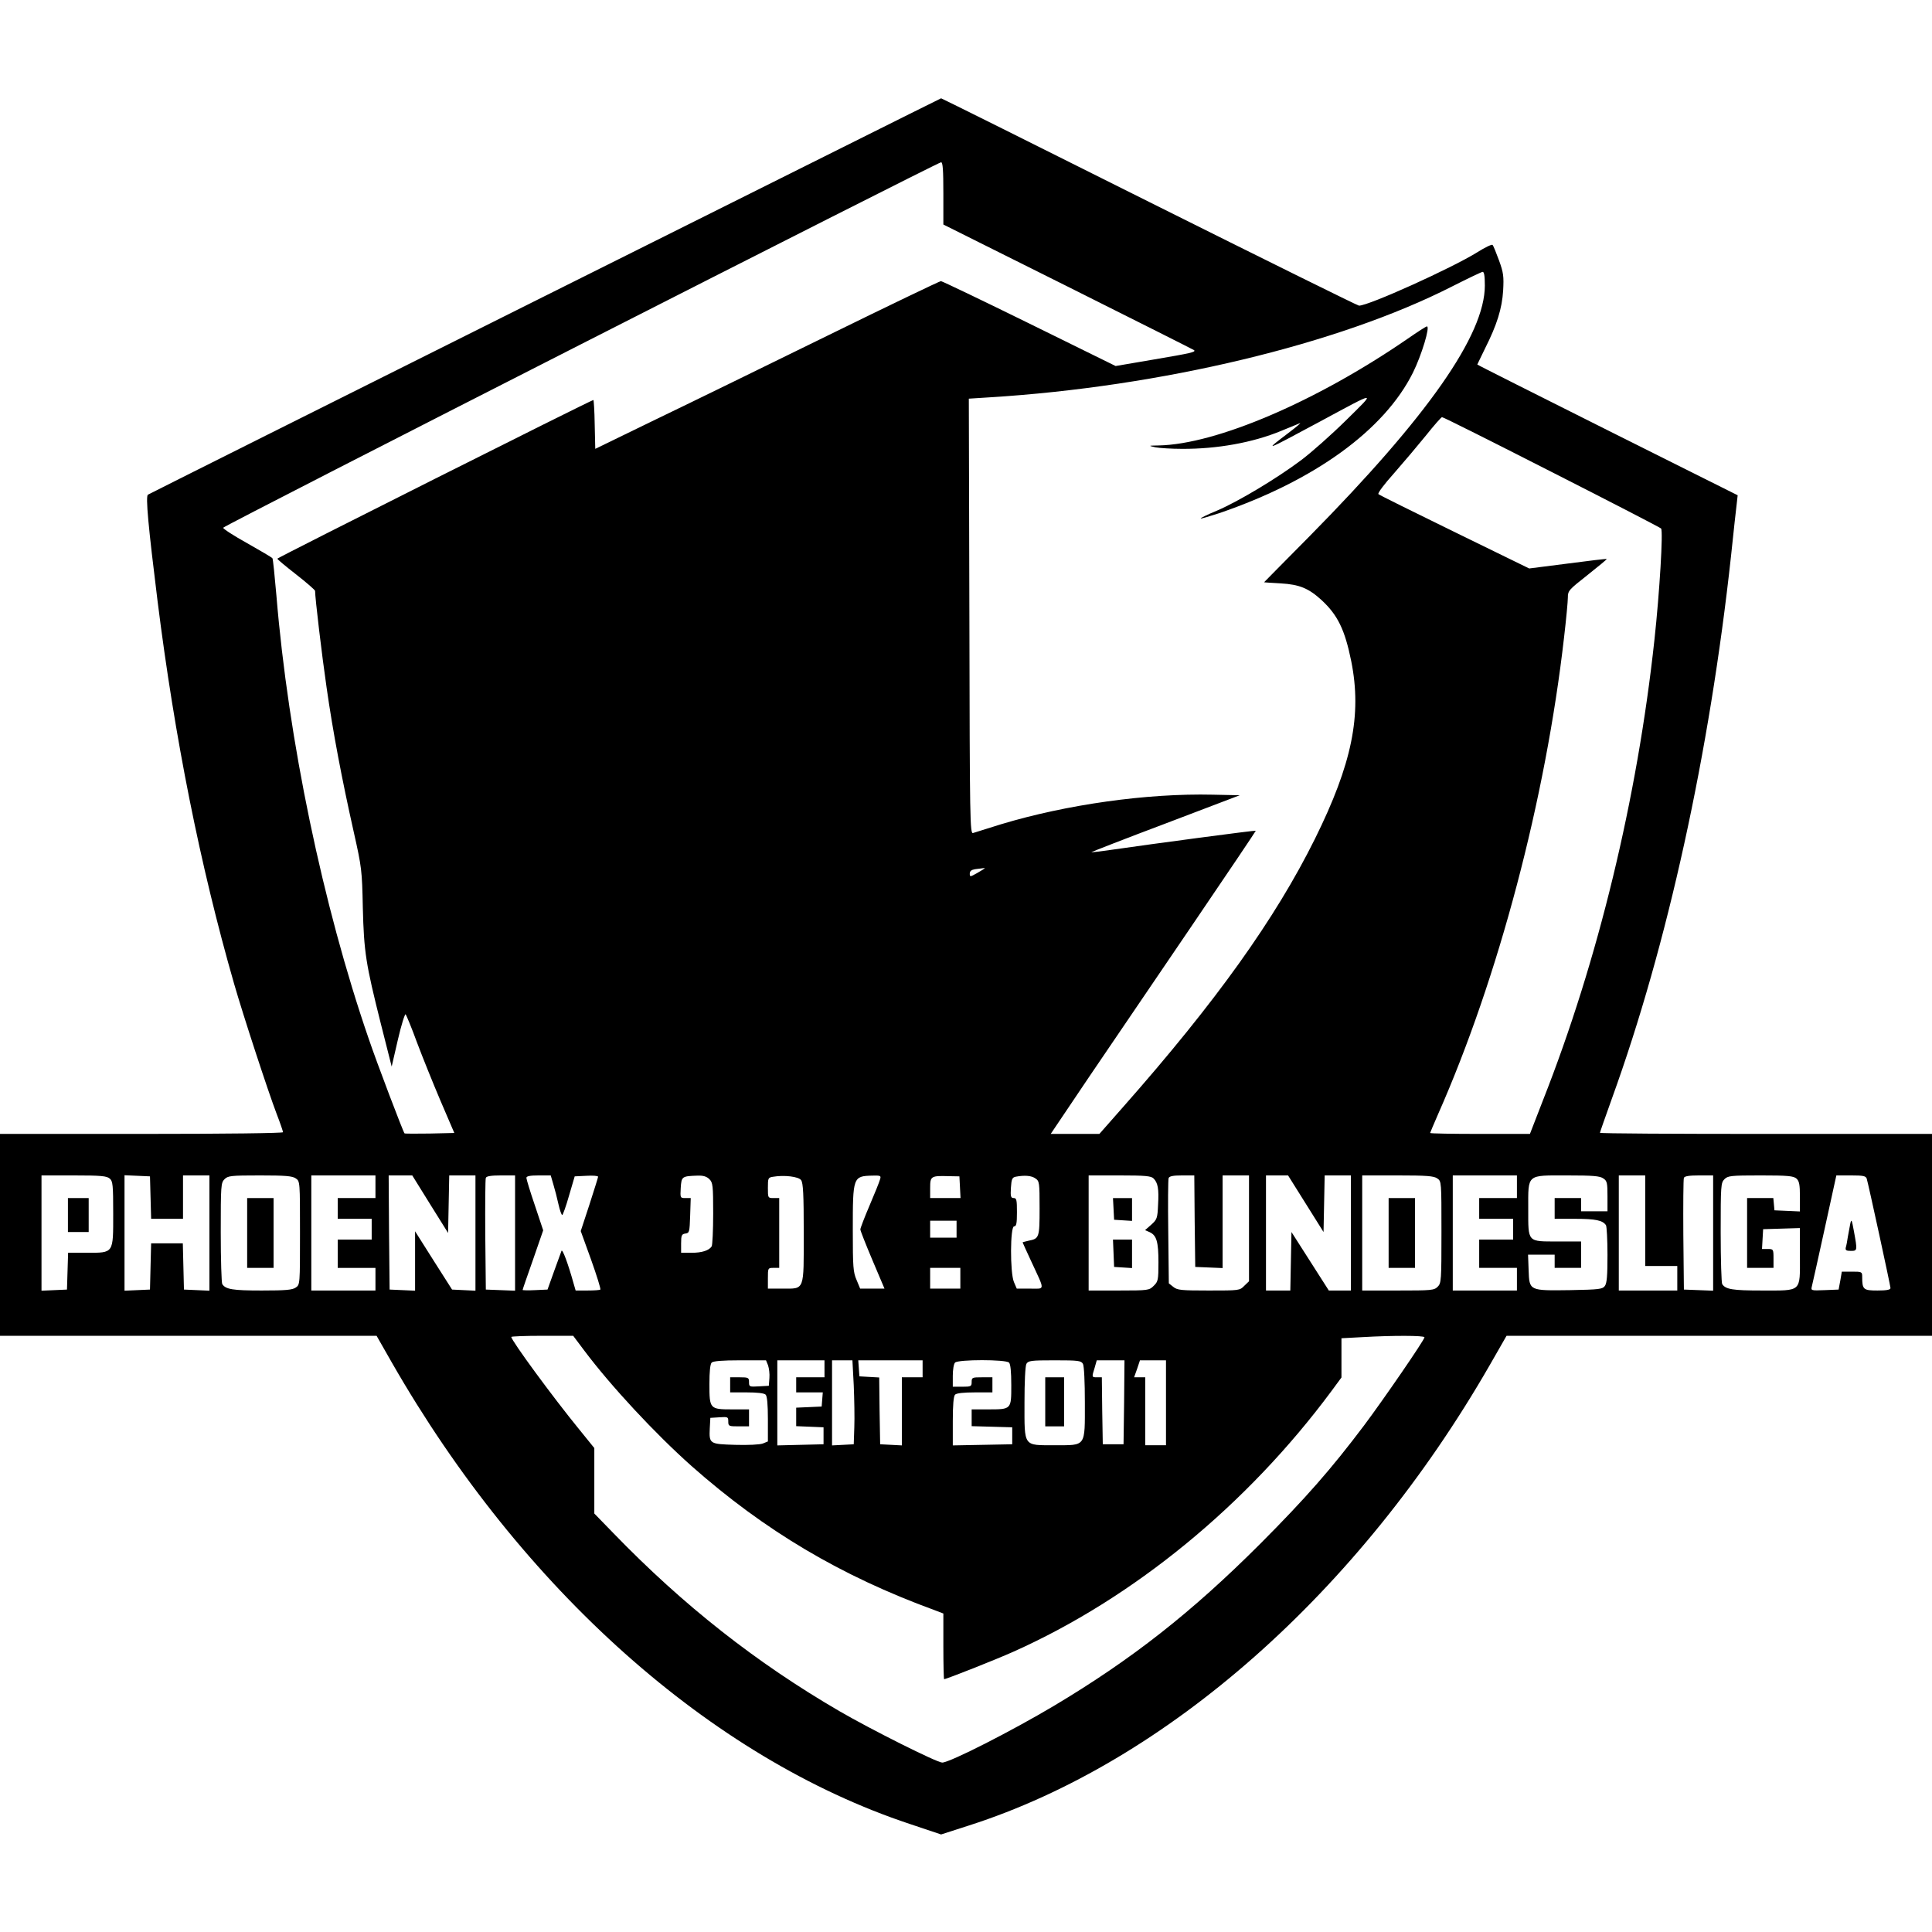 <?xml version="1.0" standalone="no"?>
<!DOCTYPE svg PUBLIC "-//W3C//DTD SVG 20010904//EN"
 "http://www.w3.org/TR/2001/REC-SVG-20010904/DTD/svg10.dtd">
<svg version="1.0" xmlns="http://www.w3.org/2000/svg"
 width="1024pt" height="1024pt" viewBox="0 0 1024 1024"
 preserveAspectRatio="xMidYMid meet">

<g transform="translate(0,1024) scale(0.1,-0.1)"
fill="#000000" stroke="none">
<path d="M2890 8672 c-1153 -576 -2100 -1050 -2106 -1054 -13 -8 2 -169 51
-563 91 -727 226 -1404 406 -2030 49 -170 179 -567 225 -688 19 -49 34 -93 34
-98 0 -5 -304 -9 -750 -9 l-750 0 0 -535 0 -535 998 0 998 0 81 -142 c689
-1202 1691 -2095 2744 -2445 l167 -56 149 48 c1047 336 2067 1237 2758 2438
l90 157 1128 0 1127 0 0 535 0 535 -880 0 c-484 0 -880 2 -880 6 0 3 29 85 64
183 294 812 517 1829 631 2876 13 127 27 250 30 275 l5 45 -690 345 c-379 190
-690 346 -690 348 0 1 19 39 41 85 63 125 90 211 96 307 4 75 2 94 -22 160
-15 41 -30 78 -34 82 -4 4 -40 -13 -81 -39 -135 -84 -575 -283 -627 -283 -7 0
-508 248 -1113 550 -605 303 -1101 550 -1102 549 -2 0 -946 -472 -2098 -1047z
m2110 543 l0 -165 663 -331 c364 -182 664 -333 666 -335 10 -10 -17 -16 -211
-49 l-205 -35 -457 225 c-252 124 -463 225 -469 225 -6 0 -275 -129 -597 -287
-322 -158 -731 -358 -910 -444 l-325 -158 -3 130 c-1 71 -5 129 -7 129 -11 0
-1675 -836 -1675 -841 0 -4 45 -41 100 -84 55 -43 100 -82 100 -87 0 -37 36
-341 61 -512 34 -238 81 -485 144 -766 42 -187 44 -203 48 -400 6 -238 16
-299 95 -614 l58 -229 33 143 c18 78 37 138 41 134 4 -5 32 -72 60 -149 29
-77 85 -216 125 -310 l73 -170 -131 -3 c-71 -1 -131 -1 -133 1 -7 7 -147 375
-190 502 -243 705 -426 1585 -489 2349 -9 104 -18 193 -21 197 -2 4 -63 40
-134 80 -72 40 -129 77 -127 82 3 11 3787 1937 3805 1937 9 0 12 -40 12 -165z
m2870 -488 c0 -262 -302 -693 -927 -1327 -134 -135 -243 -246 -243 -246 0 -1
39 -3 88 -6 100 -6 148 -26 217 -89 85 -79 123 -156 157 -324 57 -285 4 -544
-192 -940 -210 -424 -526 -866 -1017 -1422 l-126 -143 -129 0 -129 0 204 303
c113 166 358 527 545 802 187 275 339 501 338 502 -2 3 -536 -68 -771 -102
-54 -8 -100 -13 -101 -12 -1 1 175 70 393 152 l394 150 -143 3 c-349 8 -775
-52 -1123 -157 -71 -22 -138 -43 -147 -46 -17 -7 -18 55 -20 1148 l-3 1154
110 7 c907 56 1849 281 2450 587 83 42 156 77 163 78 8 1 12 -20 12 -72z m353
-988 c315 -160 576 -295 581 -300 12 -11 -8 -340 -35 -589 -91 -842 -299
-1702 -591 -2442 l-69 -178 -265 0 c-145 0 -264 2 -264 5 0 2 19 46 41 97 321
725 571 1672 669 2531 11 94 20 189 20 210 0 36 5 41 104 119 58 46 104 84
102 85 -1 2 -94 -9 -207 -24 l-204 -26 -395 193 c-217 106 -399 196 -404 201
-5 5 30 52 83 111 50 57 126 147 169 200 42 53 81 97 85 97 5 1 266 -130 580
-290z m-3004 -2102 c-2 -2 -21 -13 -41 -25 -36 -20 -38 -21 -38 -2 0 13 9 20
28 23 42 6 56 7 51 4z m-4637 -1644 c16 -14 18 -34 18 -185 0 -213 4 -208
-140 -208 l-99 0 -3 -97 -3 -98 -67 -3 -68 -3 0 306 0 305 172 0 c145 0 174
-3 190 -17z m216 -100 l3 -113 84 0 85 0 0 115 0 115 70 0 70 0 0 -305 0 -306
-67 3 -68 3 -3 123 -3 122 -84 0 -84 0 -3 -122 -3 -123 -67 -3 -68 -3 0 306 0
306 68 -3 67 -3 3 -112z m770 101 c22 -15 22 -17 22 -289 0 -272 0 -274 -22
-289 -18 -13 -54 -16 -181 -16 -153 0 -191 6 -209 34 -4 6 -8 129 -8 274 0
249 1 263 20 282 18 18 33 20 188 20 135 0 172 -3 190 -16z m422 -44 l0 -60
-100 0 -100 0 0 -55 0 -55 90 0 90 0 0 -55 0 -55 -90 0 -90 0 0 -75 0 -75 100
0 100 0 0 -60 0 -60 -170 0 -170 0 0 305 0 305 170 0 170 0 0 -60z m290 -93
l95 -152 3 153 3 152 69 0 70 0 0 -305 0 -306 -62 3 -62 3 -98 154 -98 155 0
-158 0 -157 -67 3 -68 3 -3 303 -2 302 62 0 63 0 95 -153z m450 -152 l0 -306
-77 3 -78 3 -3 290 c-1 159 0 295 3 302 3 9 28 13 80 13 l75 0 0 -305z m203
257 c8 -26 20 -73 27 -105 7 -31 16 -57 20 -57 3 0 20 46 36 103 l30 102 62 3
c34 2 62 0 62 -5 0 -4 -21 -70 -46 -148 l-46 -140 55 -152 c30 -84 52 -155 49
-158 -3 -3 -34 -5 -68 -5 l-63 0 -11 38 c-29 104 -59 185 -64 172 -3 -8 -21
-58 -40 -110 l-34 -95 -66 -3 c-36 -2 -66 -1 -66 1 0 3 25 75 55 160 l54 156
-44 132 c-25 73 -45 139 -45 146 0 9 18 13 65 13 l64 0 14 -48z m827 28 c18
-18 20 -33 20 -182 0 -90 -4 -168 -8 -174 -14 -22 -52 -34 -106 -34 l-56 0 0
49 c0 44 3 50 23 53 21 3 22 8 25 96 l3 92 -28 0 c-28 0 -28 1 -25 54 4 61 6
62 90 65 30 1 48 -5 62 -19z m486 -5 c11 -15 14 -76 14 -279 0 -311 6 -296
-112 -296 l-78 0 0 55 c0 54 0 55 30 55 l30 0 0 185 0 185 -30 0 c-30 0 -30 1
-30 54 0 52 1 55 28 59 58 10 135 1 148 -18z m418 3 c-3 -12 -28 -74 -55 -137
-27 -63 -49 -121 -49 -127 0 -7 29 -80 64 -163 l64 -151 -64 0 -65 0 -19 46
c-18 41 -20 69 -20 263 0 284 1 287 103 290 45 1 48 0 41 -21z m424 -40 l3
-58 -81 0 -80 0 0 54 c0 62 4 65 100 62 l55 -1 3 -57z m400 46 c21 -14 22 -22
22 -158 0 -156 -2 -161 -58 -172 -18 -4 -32 -8 -32 -9 0 -1 21 -47 46 -101 74
-160 75 -144 -7 -144 l-70 0 -15 35 c-21 50 -20 295 1 295 12 0 15 15 15 75 0
65 -2 75 -17 75 -15 0 -18 8 -15 54 3 47 7 55 25 59 48 9 84 6 105 -9z m626 0
c23 -23 29 -55 24 -140 -3 -71 -6 -78 -36 -105 l-33 -29 25 -11 c36 -17 46
-50 46 -160 0 -93 -2 -102 -25 -124 -24 -24 -28 -25 -185 -25 l-160 0 0 305 0
305 164 0 c136 0 167 -3 180 -16z m218 -226 l3 -243 73 -3 72 -3 0 246 0 245
70 0 70 0 0 -280 0 -281 -25 -24 c-24 -25 -27 -25 -188 -25 -147 0 -167 2
-188 19 l-24 19 -3 272 c-2 150 -1 279 2 286 4 10 24 14 71 14 l65 0 2 -242z
m589 92 l94 -150 3 150 3 150 69 0 70 0 0 -305 0 -305 -59 0 -58 0 -99 155
-99 155 -3 -155 -3 -155 -64 0 -65 0 0 305 0 305 58 0 59 0 94 -150z m697 134
c22 -15 22 -17 22 -285 0 -256 -1 -270 -20 -289 -19 -19 -33 -20 -210 -20
l-190 0 0 305 0 305 188 0 c154 0 192 -3 210 -16z m422 -44 l0 -60 -100 0
-100 0 0 -55 0 -55 90 0 90 0 0 -55 0 -55 -90 0 -90 0 0 -75 0 -75 100 0 100
0 0 -60 0 -60 -170 0 -170 0 0 305 0 305 170 0 170 0 0 -60z m458 44 c20 -13
22 -24 22 -95 l0 -79 -70 0 -70 0 0 35 0 35 -70 0 -70 0 0 -55 0 -55 111 0
c105 0 144 -8 161 -34 4 -6 8 -77 8 -157 0 -110 -3 -150 -14 -165 -13 -17 -29
-19 -183 -22 -219 -3 -217 -4 -221 106 l-3 82 71 0 70 0 0 -35 0 -35 70 0 70
0 0 70 0 70 -122 0 c-164 0 -158 -7 -158 172 0 188 -11 178 208 178 135 0 172
-3 190 -16z m222 -224 l0 -240 85 0 85 0 0 -65 0 -65 -155 0 -155 0 0 305 0
305 70 0 70 0 0 -240z m360 -65 l0 -306 -77 3 -78 3 -3 290 c-1 159 0 295 3
302 3 9 28 13 80 13 l75 0 0 -305z m442 288 c14 -13 18 -31 18 -95 l0 -79 -67
3 -68 3 -3 33 -3 32 -70 0 -69 0 0 -185 0 -185 70 0 70 0 0 50 c0 49 -1 50
-31 50 l-30 0 3 53 3 52 98 3 97 3 0 -150 c0 -192 12 -181 -203 -181 -153 0
-191 6 -209 34 -4 6 -8 129 -8 274 0 249 1 263 20 282 18 18 33 20 192 20 145
0 174 -3 190 -17z m372 0 c10 -34 126 -568 126 -580 0 -9 -20 -13 -69 -13 -75
0 -81 5 -81 73 0 26 -2 27 -54 27 l-54 0 -8 -47 -9 -48 -74 -3 c-72 -3 -73 -2
-68 19 3 12 34 150 68 306 l62 283 78 0 c65 0 78 -3 83 -17z m-4824 -268 l0
-45 -70 0 -70 0 0 45 0 45 70 0 70 0 0 -45z m20 -260 l0 -55 -80 0 -80 0 0 55
0 55 80 0 80 0 0 -55z m-1995 -381 c144 -192 378 -443 570 -614 388 -343 790
-582 1288 -764 l47 -18 0 -174 c0 -96 2 -174 4 -174 12 0 277 105 366 145 638
285 1239 778 1687 1382 l53 72 0 104 0 104 113 6 c156 9 327 9 327 -1 0 -14
-216 -328 -320 -467 -174 -231 -309 -385 -549 -626 -365 -365 -682 -614 -1096
-861 -220 -131 -551 -300 -591 -300 -26 -1 -379 176 -544 272 -442 257 -829
562 -1197 942 l-103 106 0 173 0 174 -81 100 c-138 169 -359 470 -359 489 0 3
74 6 164 6 l164 0 57 -76z m976 -81 c5 -15 9 -45 7 -67 l-3 -41 -52 -3 c-51
-3 -53 -2 -53 22 0 24 -3 26 -50 26 l-50 0 0 -40 0 -40 88 0 c55 0 92 -4 100
-12 8 -8 12 -52 12 -130 l0 -118 -27 -11 c-16 -6 -79 -9 -146 -7 -136 4 -139
5 -135 88 l3 55 48 3 c45 3 47 2 47 -22 0 -25 3 -26 55 -26 l55 0 0 45 0 45
-89 0 c-119 0 -121 2 -121 134 0 66 4 106 12 114 8 8 56 12 150 12 l138 0 11
-27z m299 -18 l0 -45 -75 0 -75 0 0 -40 0 -40 71 0 70 0 -3 -37 -3 -38 -67 -3
-68 -3 0 -49 0 -49 73 -3 72 -3 0 -45 0 -45 -122 -3 -123 -3 0 226 0 225 125
0 125 0 0 -45z m155 -87 c3 -73 5 -173 3 -223 l-3 -90 -57 -3 -58 -3 0 226 0
225 54 0 54 0 7 -132z m365 87 l0 -45 -55 0 -55 0 0 -180 0 -181 -57 3 -58 3
-3 177 -2 177 -53 3 -52 3 -3 43 -3 42 170 0 171 0 0 -45z m458 33 c8 -8 12
-49 12 -120 0 -129 1 -128 -124 -128 l-86 0 0 -45 0 -44 108 -3 107 -3 0 -45
0 -45 -157 -3 -158 -3 0 129 c0 86 4 132 12 140 8 8 46 12 105 12 l93 0 0 40
0 40 -55 0 c-52 0 -55 -1 -55 -25 0 -23 -3 -25 -50 -25 l-50 0 0 58 c0 32 5
63 12 70 17 17 269 17 286 0z m392 -7 c6 -12 10 -96 10 -205 0 -237 8 -226
-160 -226 -168 0 -160 -11 -160 226 0 109 4 193 10 205 10 17 23 19 150 19
127 0 140 -2 150 -19z m218 -203 l-3 -223 -55 0 -55 0 -3 178 -2 177 -25 0
c-29 0 -29 0 -13 51 l11 39 74 0 73 0 -2 -222z m222 -3 l0 -225 -55 0 -55 0 0
180 0 180 -29 0 -30 0 16 45 15 45 69 0 69 0 0 -225z"/>
<path d="M7460 8444 c-483 -332 -1013 -559 -1319 -565 -56 -1 -56 -1 -16 -10
22 -4 85 -8 140 -8 186 -1 375 33 525 95 47 19 92 38 100 41 8 3 -19 -20 -60
-51 -133 -101 -133 -101 165 59 310 167 300 166 140 8 -77 -76 -185 -172 -240
-213 -128 -96 -333 -219 -446 -267 -49 -20 -87 -39 -85 -41 2 -2 46 11 98 28
506 173 875 440 1027 745 46 93 92 245 74 245 -5 0 -51 -30 -103 -66z"/>
<path d="M360 3800 l0 -90 55 0 55 0 0 90 0 90 -55 0 -55 0 0 -90z"/>
<path d="M1310 3705 l0 -185 70 0 70 0 0 185 0 185 -70 0 -70 0 0 -185z"/>
<path d="M5902 3833 l3 -58 48 -3 47 -3 0 60 0 61 -50 0 -51 0 3 -57z"/>
<path d="M5902 3598 l3 -73 48 -3 47 -3 0 75 0 76 -50 0 -51 0 3 -72z"/>
<path d="M7360 3705 l0 -185 70 0 70 0 0 185 0 185 -70 0 -70 0 0 -185z"/>
<path d="M9807 3755 c-3 -16 -9 -48 -13 -70 -3 -22 -8 -48 -11 -57 -3 -14 2
-18 26 -18 36 0 36 1 17 105 -11 60 -13 66 -19 40z"/>
<path d="M5540 2810 l0 -130 50 0 50 0 0 130 0 130 -50 0 -50 0 0 -130z"/>
</g>
</svg>
